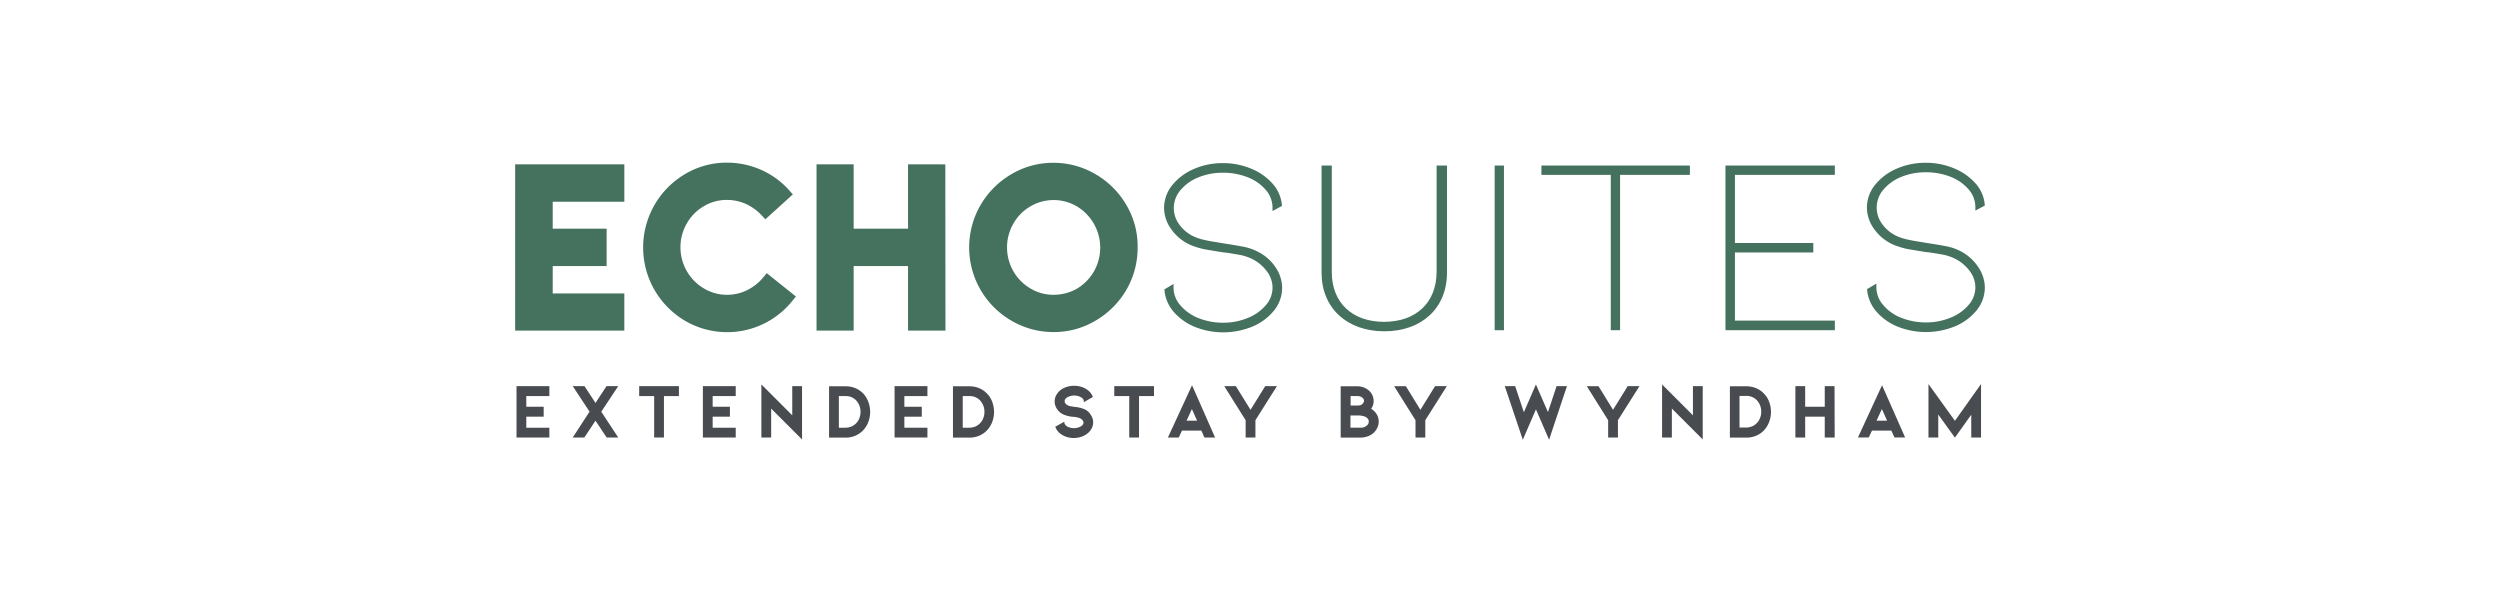 <svg xmlns="http://www.w3.org/2000/svg" xmlns:xlink="http://www.w3.org/1999/xlink" width="332" height="80" viewBox="0 0 332 80">
  <rect x="0" y="0" width="332" height="80" fill="#333333" stroke="none"/>
  <defs>
    <clipPath id="clip-Artboard_1">
      <rect width="332" height="80"/>
    </clipPath>
  </defs>
  <g id="Artboard_1" data-name="Artboard 1" clip-path="url(#clip-Artboard_1)">
    <rect width="332" height="80" fill="#fff"/>
    <g id="Group_5" data-name="Group 5">
      <g id="Group_1" data-name="Group 1">
        <path id="Path_1" data-name="Path 1" d="M68.411,43.9h14.5v-4.93H73.4V35.334h7.161v-4.97H73.4v-3.57h9.514v-4.97h-14.5Z" fill="#45715f"/>
        <path id="Path_2" data-name="Path 2" d="M101.377,36.815a6.589,6.589,0,0,1-2.171,1.724,6,6,0,0,1-2.657.609,5.888,5.888,0,0,1-3.084-.852,6.342,6.342,0,0,1-3.1-5.457,6.283,6.283,0,0,1,.832-3.145A6.119,6.119,0,0,1,93.445,27.4a5.9,5.9,0,0,1,3.1-.852,6.273,6.273,0,0,1,2.495.527,6.778,6.778,0,0,1,2.11,1.522l.487.527,3.651-3.306-.466-.528a10.869,10.869,0,0,0-3.753-2.738,11.223,11.223,0,0,0-4.5-.954,10.793,10.793,0,0,0-5.6,1.522A11.318,11.318,0,0,0,86.913,38.5a11.39,11.39,0,0,0,4.057,4.1,11.1,11.1,0,0,0,14.282-2.678l.446-.548-3.875-3.1Z" fill="#45715f"/>
        <path id="Path_3" data-name="Path 3" d="M120.588,21.823v8.541h-7.222V21.823h-4.93V43.9h4.93V35.334h7.222V43.9h4.97l-.02-22.072Z" fill="#45715f"/>
        <path id="Path_4" data-name="Path 4" d="M149.578,27.219a11.227,11.227,0,0,0-4.078-4.077,10.993,10.993,0,0,0-5.6-1.522,10.793,10.793,0,0,0-5.6,1.522,11.379,11.379,0,0,0-4.077,4.077A11.235,11.235,0,0,0,134.3,42.576a11,11,0,0,0,5.6,1.522,10.79,10.79,0,0,0,5.6-1.522,11.382,11.382,0,0,0,4.078-4.077,11.125,11.125,0,0,0,1.5-5.64A10.74,10.74,0,0,0,149.578,27.219Zm-9.656,11.929a5.9,5.9,0,0,1-3.1-.852A6.257,6.257,0,0,1,134.566,36a6.358,6.358,0,0,1,0-6.289,6.114,6.114,0,0,1,2.252-2.293,6.078,6.078,0,0,1,6.207,0,6.391,6.391,0,0,1,2.252,8.622,6.407,6.407,0,0,1-2.252,2.292A6.262,6.262,0,0,1,139.922,39.148Z" fill="#45715f"/>
      </g>
      <g id="Group_2" data-name="Group 2">
        <path id="Path_5" data-name="Path 5" d="M68.594,58.1h4.362V56.8H69.892V55.337H72.2V54.018H69.892V52.6h3.063V51.279H68.594Z" fill="#484b50"/>
        <path id="Path_6" data-name="Path 6" d="M80.543,51.279l-1.461,2.232-1.461-2.232H76.059l2.232,3.388L76.059,58.1H77.6l1.481-2.232L80.563,58.1H82.1l-2.252-3.428L82.1,51.279Z" fill="#484b50"/>
        <path id="Path_7" data-name="Path 7" d="M84.884,52.6h1.988v5.5h1.3V52.6h1.988V51.279H84.884Z" fill="#484b50"/>
        <path id="Path_8" data-name="Path 8" d="M93.343,58.1h4.362V56.8H94.642V55.337h2.292V54.018H94.642V52.6h3.063V51.279H93.343Z" fill="#484b50"/>
        <path id="Path_9" data-name="Path 9" d="M105.211,55.154l-4.1-4.1V58.1h1.3V54.261l4.1,4.1v-7.08h-1.3Z" fill="#484b50"/>
        <path id="Path_10" data-name="Path 10" d="M114.705,52.334a3.088,3.088,0,0,0-1.075-.771,3.363,3.363,0,0,0-1.339-.263H110.1v6.816h2.171a3.283,3.283,0,0,0,1.339-.264,3.149,3.149,0,0,0,1.075-.771,3.325,3.325,0,0,0,.649-1.1,3.774,3.774,0,0,0,0-2.556A3.235,3.235,0,0,0,114.705,52.334ZM112.271,56.8H111.4V52.6h.872a1.871,1.871,0,0,1,1.461.609,2.269,2.269,0,0,1,.4.669,2.2,2.2,0,0,1,.142.812,2.12,2.12,0,0,1-.142.811,1.844,1.844,0,0,1-.4.669,1.91,1.91,0,0,1-.65.467A2.149,2.149,0,0,1,112.271,56.8Z" fill="#484b50"/>
        <path id="Path_11" data-name="Path 11" d="M118.8,58.1h4.362V56.8H120.1V55.337h2.313V54.018H120.1V52.6h3.063V51.279H118.8Z" fill="#484b50"/>
        <path id="Path_12" data-name="Path 12" d="M131.137,52.334a3.088,3.088,0,0,0-1.075-.771,3.363,3.363,0,0,0-1.339-.263h-2.17v6.816h2.17a3.277,3.277,0,0,0,1.339-.264,3.149,3.149,0,0,0,1.075-.771,3.327,3.327,0,0,0,.65-1.1,3.774,3.774,0,0,0,0-2.556A2.977,2.977,0,0,0,131.137,52.334ZM128.723,56.8h-.872V52.6h.872a1.868,1.868,0,0,1,1.461.609,2.272,2.272,0,0,1,.406.669,2.216,2.216,0,0,1,.142.812,2.14,2.14,0,0,1-.142.811,1.846,1.846,0,0,1-.406.669,1.906,1.906,0,0,1-.649.467A2.158,2.158,0,0,1,128.723,56.8Z" fill="#484b50"/>
        <path id="Path_13" data-name="Path 13" d="M144.1,54.383h0a4.219,4.219,0,0,0-1.36-.345c-.2-.02-.365-.061-.507-.081a1.6,1.6,0,0,1-.365-.1.81.81,0,0,1-.365-.264.54.54,0,0,1-.122-.325.6.6,0,0,1,.3-.466,1.525,1.525,0,0,1,.447-.2,1.875,1.875,0,0,1,1.055,0,1.52,1.52,0,0,1,.446.2.6.6,0,0,1,.3.466v.142l1.2-.689-.02-.061a2,2,0,0,0-.71-.893,2.771,2.771,0,0,0-.812-.4,3.308,3.308,0,0,0-1.886,0,2.771,2.771,0,0,0-.812.4,2.173,2.173,0,0,0-.608.69,1.744,1.744,0,0,0,.1,1.866,1.934,1.934,0,0,0,.872.731,3.93,3.93,0,0,0,1.279.3,2.718,2.718,0,0,1,.912.2,1.073,1.073,0,0,1,.325.264.486.486,0,0,1,.122.3.6.6,0,0,1-.3.466,1.459,1.459,0,0,1-.446.2,1.857,1.857,0,0,1-1.055,0,1.47,1.47,0,0,1-.446-.2.641.641,0,0,1-.2-.2.626.626,0,0,1-.1-.244v-.142l-1.2.67.02.06a1.944,1.944,0,0,0,.69.893,2.767,2.767,0,0,0,.811.406,3.139,3.139,0,0,0,1.867,0,2.767,2.767,0,0,0,.811-.406,2.165,2.165,0,0,0,.609-.69,1.757,1.757,0,0,0,.223-.831,1.724,1.724,0,0,0-.3-.974A1.843,1.843,0,0,0,144.1,54.383Z" fill="#484b50"/>
        <path id="Path_14" data-name="Path 14" d="M147.975,52.6h1.988v5.5h1.3V52.6h1.988V51.279h-5.275Z" fill="#484b50"/>
        <path id="Path_15" data-name="Path 15" d="M155.1,58.1h1.44l.426-.913h2.577l.4.913h1.42L158.3,51.158Zm3.185-3.774.69,1.542h-1.4Z" fill="#484b50"/>
        <path id="Path_16" data-name="Path 16" d="M166.071,54.424l-1.948-3.144h-1.542l2.84,4.524V58.1h1.3V55.8l2.779-4.4.081-.122h-1.562Z" fill="#484b50"/>
        <path id="Path_17" data-name="Path 17" d="M182.1,54.282c0-.021.021-.021.021-.041a1.739,1.739,0,0,0,.3-.994,1.922,1.922,0,0,0-.162-.75,1.755,1.755,0,0,0-.467-.629,2.313,2.313,0,0,0-1.6-.568h-2.15v6.816h2.617a3.052,3.052,0,0,0,.954-.162,2.218,2.218,0,0,0,.791-.467,2.1,2.1,0,0,0,.507-.69,1.887,1.887,0,0,0,.183-.811,1.93,1.93,0,0,0-.406-1.177A2.874,2.874,0,0,0,182.1,54.282Zm-1.075-.751a.672.672,0,0,1-.284.244.467.467,0,0,1-.223.06,1.592,1.592,0,0,1-.345.021h-.811V52.6h.852a1.082,1.082,0,0,1,.73.223.606.606,0,0,1,.2.426A.7.7,0,0,1,181.022,53.531Zm.751,2.455a.7.7,0,0,1-.264.527,1.173,1.173,0,0,1-.852.284h-1.319V55.174h1.015a2.4,2.4,0,0,1,.933.163.885.885,0,0,1,.345.263A.54.54,0,0,1,181.773,55.986Z" fill="#484b50"/>
        <path id="Path_18" data-name="Path 18" d="M188.63,54.424l-1.907-3.1-.02-.041H185.14l2.84,4.524V58.1h1.3V55.8l2.86-4.524h-1.562Z" fill="#484b50"/>
        <path id="Path_19" data-name="Path 19" d="M205.569,54.728l-1.6-3.672-1.6,3.692-1.156-3.469h-1.379l2.394,7.121,1.745-4.037,1.745,4.037,2.333-7,.041-.122h-1.379Z" fill="#484b50"/>
        <path id="Path_20" data-name="Path 20" d="M214.211,54.424l-1.907-3.1-.02-.041h-1.562l2.84,4.524V58.1h1.3V55.8l2.86-4.524h-1.562Z" fill="#484b50"/>
        <path id="Path_21" data-name="Path 21" d="M224.821,55.154,220.865,51.2l-.142-.142V58.1h1.3V54.261l3.956,3.956.142.142v-7.08h-1.3Z" fill="#484b50"/>
        <path id="Path_22" data-name="Path 22" d="M234.315,52.334a3.089,3.089,0,0,0-1.075-.771A3.363,3.363,0,0,0,231.9,51.3H229.73v6.816H231.9a3.28,3.28,0,0,0,1.339-.264,2.968,2.968,0,0,0,1.075-.771,3.325,3.325,0,0,0,.649-1.1,3.758,3.758,0,0,0,0-2.556A2.975,2.975,0,0,0,234.315,52.334Zm-.426,2.333a2.129,2.129,0,0,1-.142.812,1.84,1.84,0,0,1-.406.669,1.9,1.9,0,0,1-.649.467,2.149,2.149,0,0,1-.811.162h-.873v-4.2h.873a1.87,1.87,0,0,1,1.46.608,2.175,2.175,0,0,1,.548,1.481Z" fill="#484b50"/>
        <path id="Path_23" data-name="Path 23" d="M243.627,51.279h-1.3v2.739h-2.6V51.279h-1.3V58.1h1.3V55.337h2.6V58.1h1.319l-.02-6.735Z" fill="#484b50"/>
        <path id="Path_24" data-name="Path 24" d="M246.791,57.974l-.06.122h1.44l.426-.913h2.576l.406.913H253l-3.063-6.938Zm3.125-3.652.689,1.542h-1.4Z" fill="#484b50"/>
        <path id="Path_25" data-name="Path 25" d="M259.613,55.884,256.1,51v7.1h1.3V55.053l2.211,3.063,2.171-3.043V58.1h1.3V51Z" fill="#484b50"/>
      </g>
      <g id="Group_4" data-name="Group 4">
        <path id="Path_26" data-name="Path 26" d="M170.25,27.341l-.02-.182a4.887,4.887,0,0,0-1.258-2.8,7.653,7.653,0,0,0-2.84-1.968,9.565,9.565,0,0,0-3.733-.73,9.466,9.466,0,0,0-3.875.791,7.412,7.412,0,0,0-2.86,2.15,4.824,4.824,0,0,0-1.075,3,4.874,4.874,0,0,0,.953,2.84,6.2,6.2,0,0,0,2.556,2.09,10.483,10.483,0,0,0,2.536.689l1.725.284c.649.061,1.379.183,2.17.325a6.406,6.406,0,0,1,1.887.629,5.534,5.534,0,0,1,1.907,1.684,3.574,3.574,0,0,1,.669,2.048,3.536,3.536,0,0,1-.852,2.293,6.122,6.122,0,0,1-2.394,1.724,8.533,8.533,0,0,1-3.327.649,8.894,8.894,0,0,1-3.306-.628,6.079,6.079,0,0,1-2.394-1.725,3.542,3.542,0,0,1-.872-2.313v-.486l-1.218.73.021.183a5.045,5.045,0,0,0,1.237,2.819,7.444,7.444,0,0,0,2.82,1.988,10.2,10.2,0,0,0,7.628-.06,7.365,7.365,0,0,0,2.86-2.131,4.819,4.819,0,0,0,1.075-3,4.9,4.9,0,0,0-.892-2.759h0A6.045,6.045,0,0,0,167,33.407a7.053,7.053,0,0,0-1.907-.649c-.669-.122-1.542-.284-2.556-.426-.2-.041-.568-.1-1.075-.183s-1.014-.162-1.5-.284a6.917,6.917,0,0,1-1.3-.406,4.887,4.887,0,0,1-2.049-1.643,3.636,3.636,0,0,1,.122-4.524,6,6,0,0,1,2.374-1.724,8.525,8.525,0,0,1,3.327-.629,8.827,8.827,0,0,1,3.327.629,6.015,6.015,0,0,1,2.373,1.7,3.574,3.574,0,0,1,.852,2.292v.467Z" fill="#45715f"/>
        <rect id="Rectangle_1" data-name="Rectangle 1" width="1.237" height="21.869" transform="translate(198.489 21.985)" fill="#45715f"/>
        <path id="Path_27" data-name="Path 27" d="M204.7,23.223h9.21V43.854h1.237V23.223h9.271V21.985H204.7Z" fill="#45715f"/>
        <path id="Path_28" data-name="Path 28" d="M229.142,43.854h14.525V42.576H230.4V33.529h10.407V32.271H230.4V23.223h13.267V21.985H229.142Z" fill="#45715f"/>
        <path id="Path_29" data-name="Path 29" d="M260.343,33.346a7.053,7.053,0,0,0-1.907-.649c-.669-.122-1.542-.284-2.556-.426-.2-.041-.568-.1-1.075-.183s-1.015-.162-1.5-.284a6.93,6.93,0,0,1-1.3-.406,4.887,4.887,0,0,1-2.049-1.643,3.636,3.636,0,0,1,.122-4.524,6,6,0,0,1,2.373-1.724,8.532,8.532,0,0,1,3.327-.629,8.828,8.828,0,0,1,3.327.629,6.019,6.019,0,0,1,2.374,1.7,3.574,3.574,0,0,1,.852,2.292v.467l1.258-.669-.021-.183a4.833,4.833,0,0,0-1.257-2.8,7.671,7.671,0,0,0-2.84-1.967,9.572,9.572,0,0,0-3.733-.731,9.463,9.463,0,0,0-3.875.791A7.4,7.4,0,0,0,249,24.562a4.821,4.821,0,0,0-1.075,3,4.872,4.872,0,0,0,.953,2.84,6.2,6.2,0,0,0,2.556,2.09,10.5,10.5,0,0,0,2.536.69l1.724.284c.649.061,1.38.182,2.171.324a6.406,6.406,0,0,1,1.887.629,5.563,5.563,0,0,1,1.907,1.684,3.577,3.577,0,0,1,.669,2.049,3.531,3.531,0,0,1-.852,2.292,6.131,6.131,0,0,1-2.394,1.725,8.533,8.533,0,0,1-3.327.649,8.884,8.884,0,0,1-3.307-.629,5.883,5.883,0,0,1-2.393-1.724,3.538,3.538,0,0,1-.873-2.313v-.487l-1.237.73.02.183a5.049,5.049,0,0,0,1.238,2.82,7.451,7.451,0,0,0,2.819,1.988,10.2,10.2,0,0,0,7.628-.061,7.357,7.357,0,0,0,2.861-2.13,4.822,4.822,0,0,0,1.075-3,4.9,4.9,0,0,0-.893-2.758A6.328,6.328,0,0,0,260.343,33.346Z" fill="#45715f"/>
        <g id="Group_3" data-name="Group 3">
          <path id="Path_30" data-name="Path 30" d="M175.484,21.985h1.379V36.146c0,4.077,2.739,6.593,6.939,6.593s6.978-2.5,6.978-6.654v-14.1h1.38V36.206c0,4.768-3.409,7.79-8.318,7.79s-8.338-3.022-8.338-7.79V21.985Z" fill="#45715f"/>
        </g>
      </g>
    </g>
  </g>
</svg>

